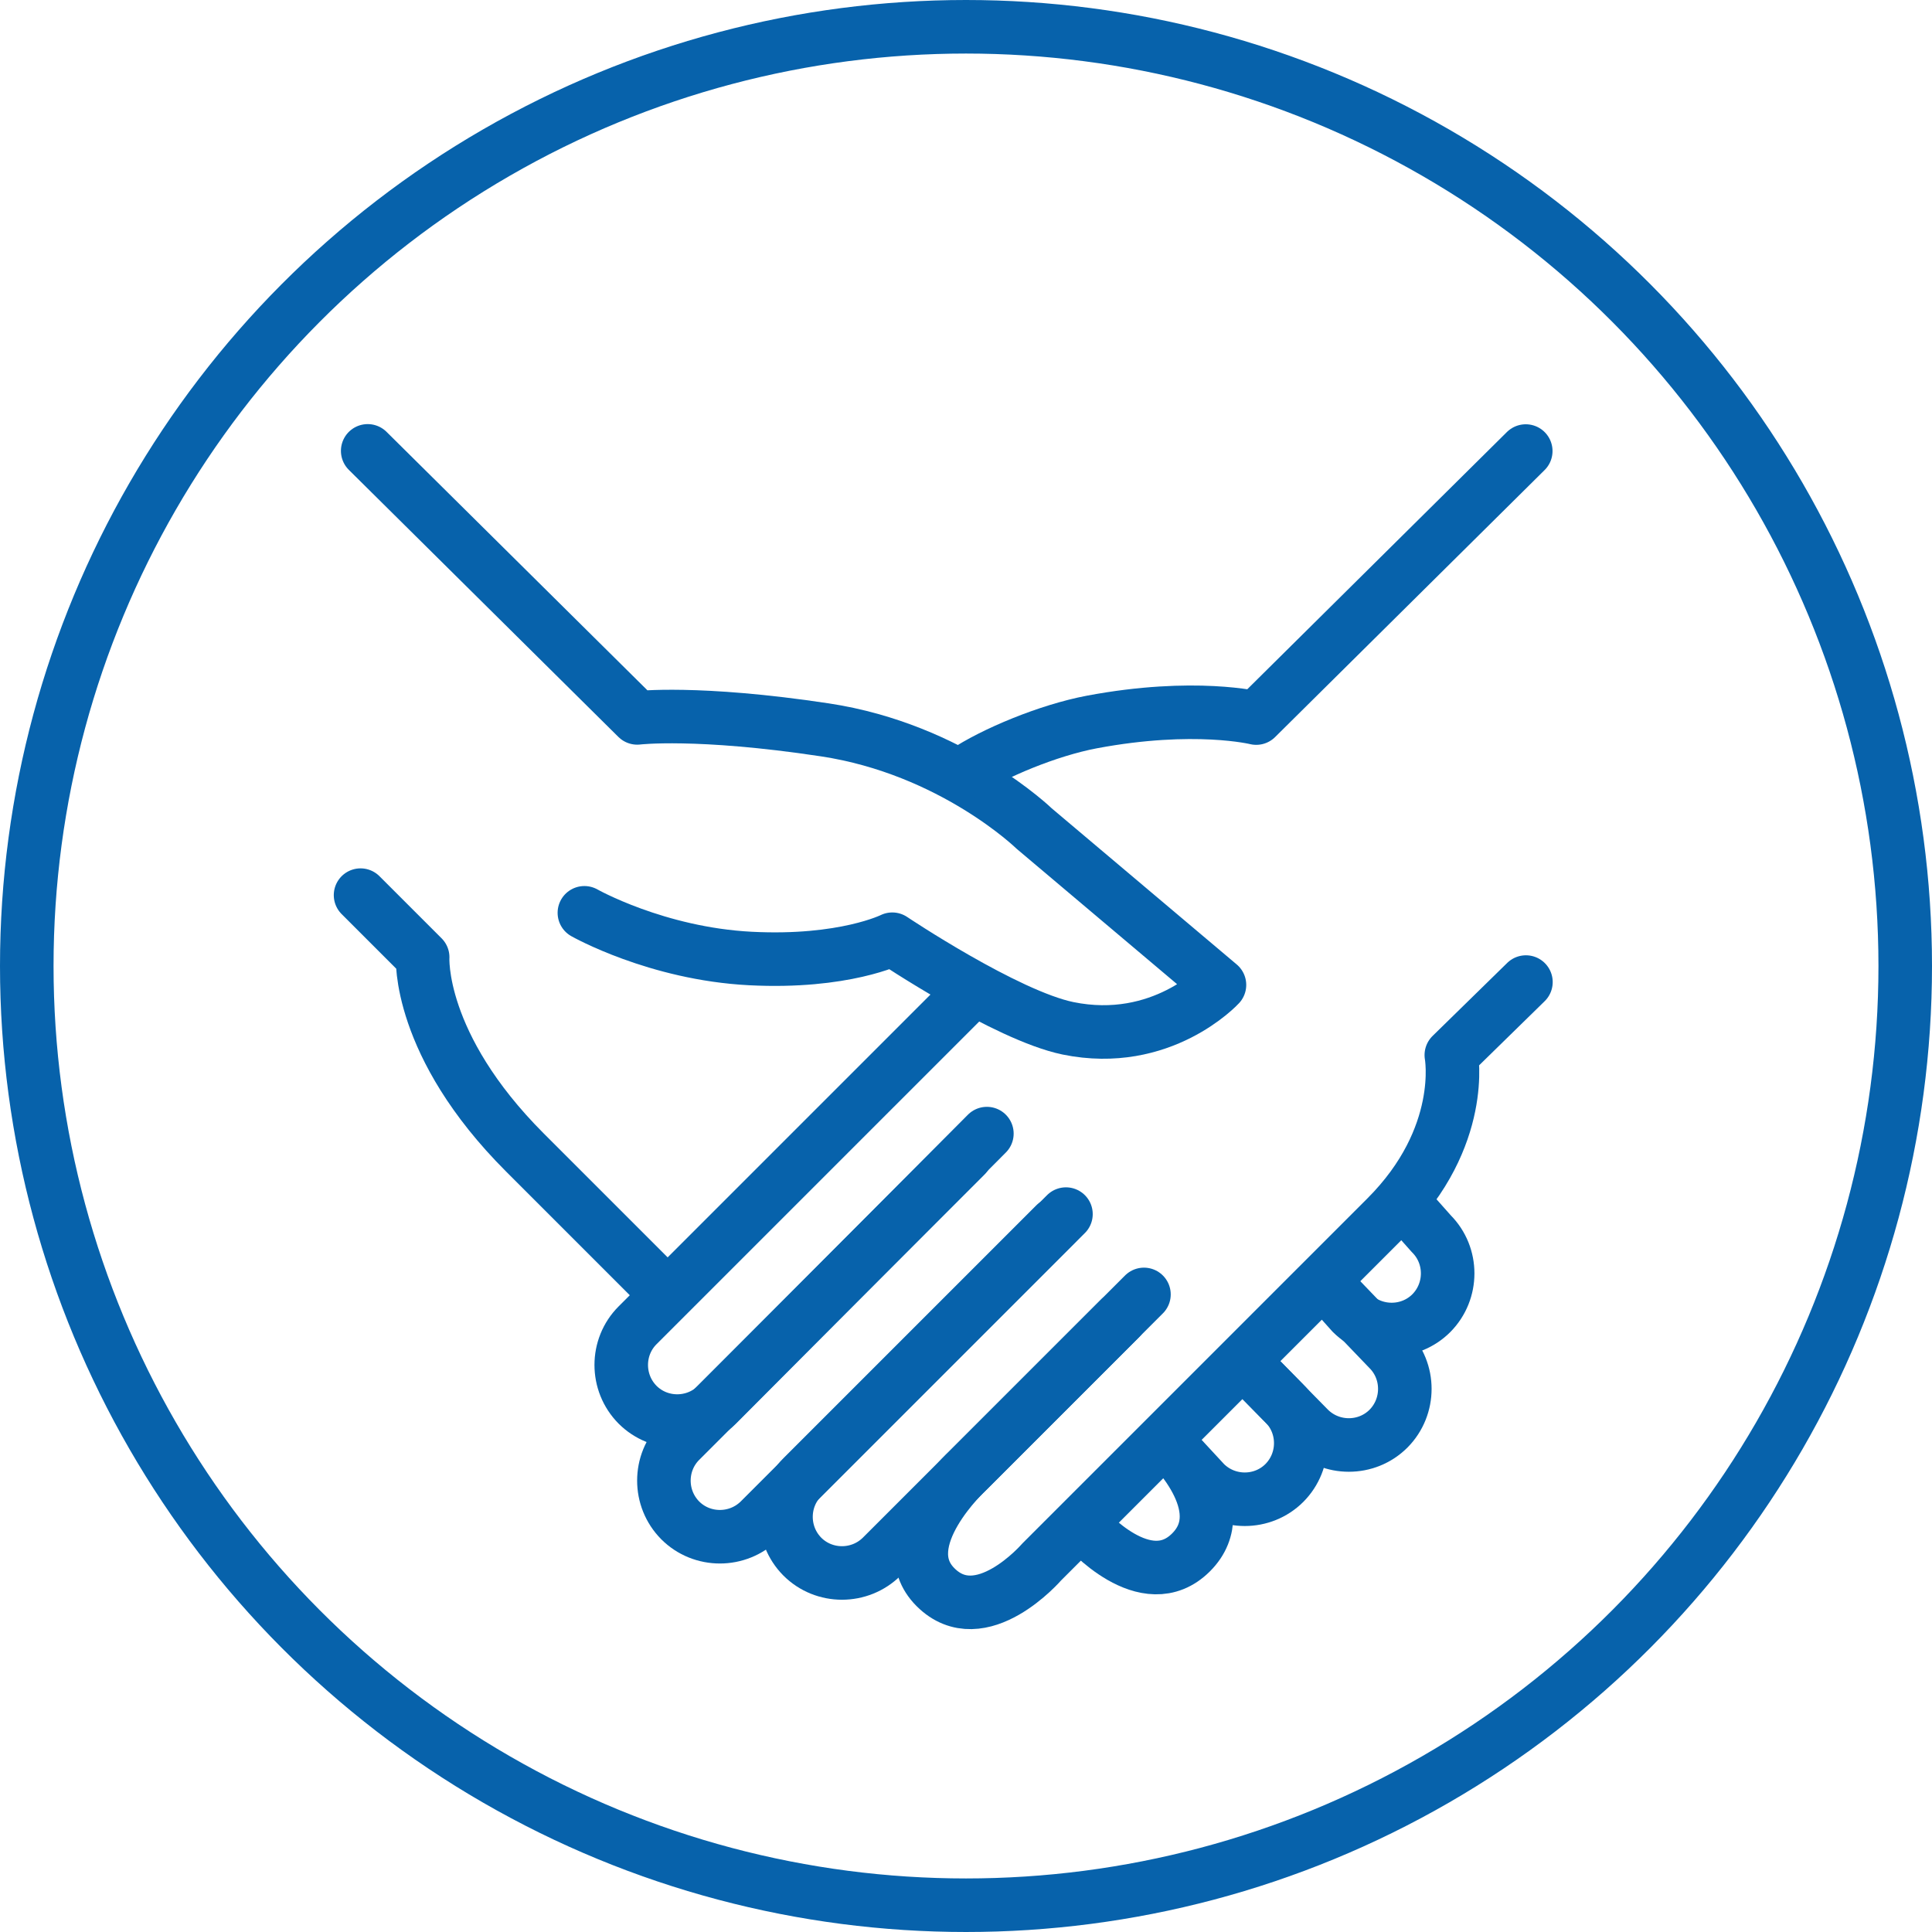 <?xml version="1.0" encoding="UTF-8"?>
<svg id="Calque_2" data-name="Calque 2" xmlns="http://www.w3.org/2000/svg" viewBox="0 0 108.24 108.24">
  <defs>
    <style>
      .cls-1 {
        fill: none;
        stroke: #0762ab;
        stroke-linecap: round;
        stroke-linejoin: round;
        stroke-width: 3px;
      }
    </style>
  </defs>
  <g id="Mode_Isolation" data-name="Mode Isolation">
    <g>
      <circle class="cls-1" cx="54.12" cy="54.12" r="52.62"/>
      <g>
        <path class="cls-1" d="m32.74,51.14s4.04,2.29,9.3,2.56c5.26.27,7.95-1.08,7.95-1.08,0,0,6.37,4.27,9.84,4.99,5.26,1.08,8.49-2.43,8.49-2.43l-10.38-8.76s-4.58-4.45-11.73-5.53-10.51-.67-10.51-.67l-15.1-14.96"/>
        <path class="cls-1" d="m54.03,43.28c1.63-1.09,4.7-2.37,7.14-2.83,5.75-1.08,9.21-.22,9.21-.22l15.1-14.96"/>
        <path class="cls-1" d="m85.49,55.02l-4.18,4.09s.86,4.59-3.64,9.09c-4.5,4.5-19.31,19.31-19.31,19.31,0,0-3.41,3.95-5.95,1.41-2.54-2.54,1.82-6.54,1.82-6.54l9.86-9.86"/>
        <path class="cls-1" d="m59.12,68.59l-14.17,14.17c-1.22,1.22-1.22,3.22,0,4.45h0c1.22,1.22,3.22,1.22,4.45,0l13.34-13.34"/>
        <path class="cls-1" d="m54.09,64.75l-15.98,15.98c-1.22,1.22-1.22,3.22,0,4.45h0c1.22,1.22,3.22,1.22,4.45,0l17.16-17.16"/>
        <path class="cls-1" d="m54.21,55.76l-18.49,18.49c-1.22,1.22-1.22,3.22,0,4.45h0c1.22,1.22,3.22,1.22,4.45,0l15.12-15.19"/>
        <path class="cls-1" d="m20.2,50.15l3.48,3.48s-.31,4.9,5.73,10.94c6.04,6.04,7.41,7.41,7.41,7.41"/>
        <g>
          <path class="cls-1" d="m60.78,85.56s3.41,3.95,5.95,1.41-1.33-6.17-1.33-6.17"/>
          <path class="cls-1" d="m69.76,76.39l2.2,2.24c1.22,1.22,1.22,3.22,0,4.45h0c-1.22,1.22-3.22,1.22-4.45,0l-2.11-2.28"/>
          <path class="cls-1" d="m74.21,71.86l3.58,3.73c1.22,1.22,1.22,3.22,0,4.45h0c-1.22,1.22-3.22,1.22-4.45,0l-3.58-3.64"/>
          <path class="cls-1" d="m78.75,67.5l1.44,1.62c1.22,1.22,1.22,3.22,0,4.45h0c-1.22,1.22-3.22,1.22-4.45,0l-1.53-1.71"/>
        </g>
      </g>
    </g>
  </g>
</svg>